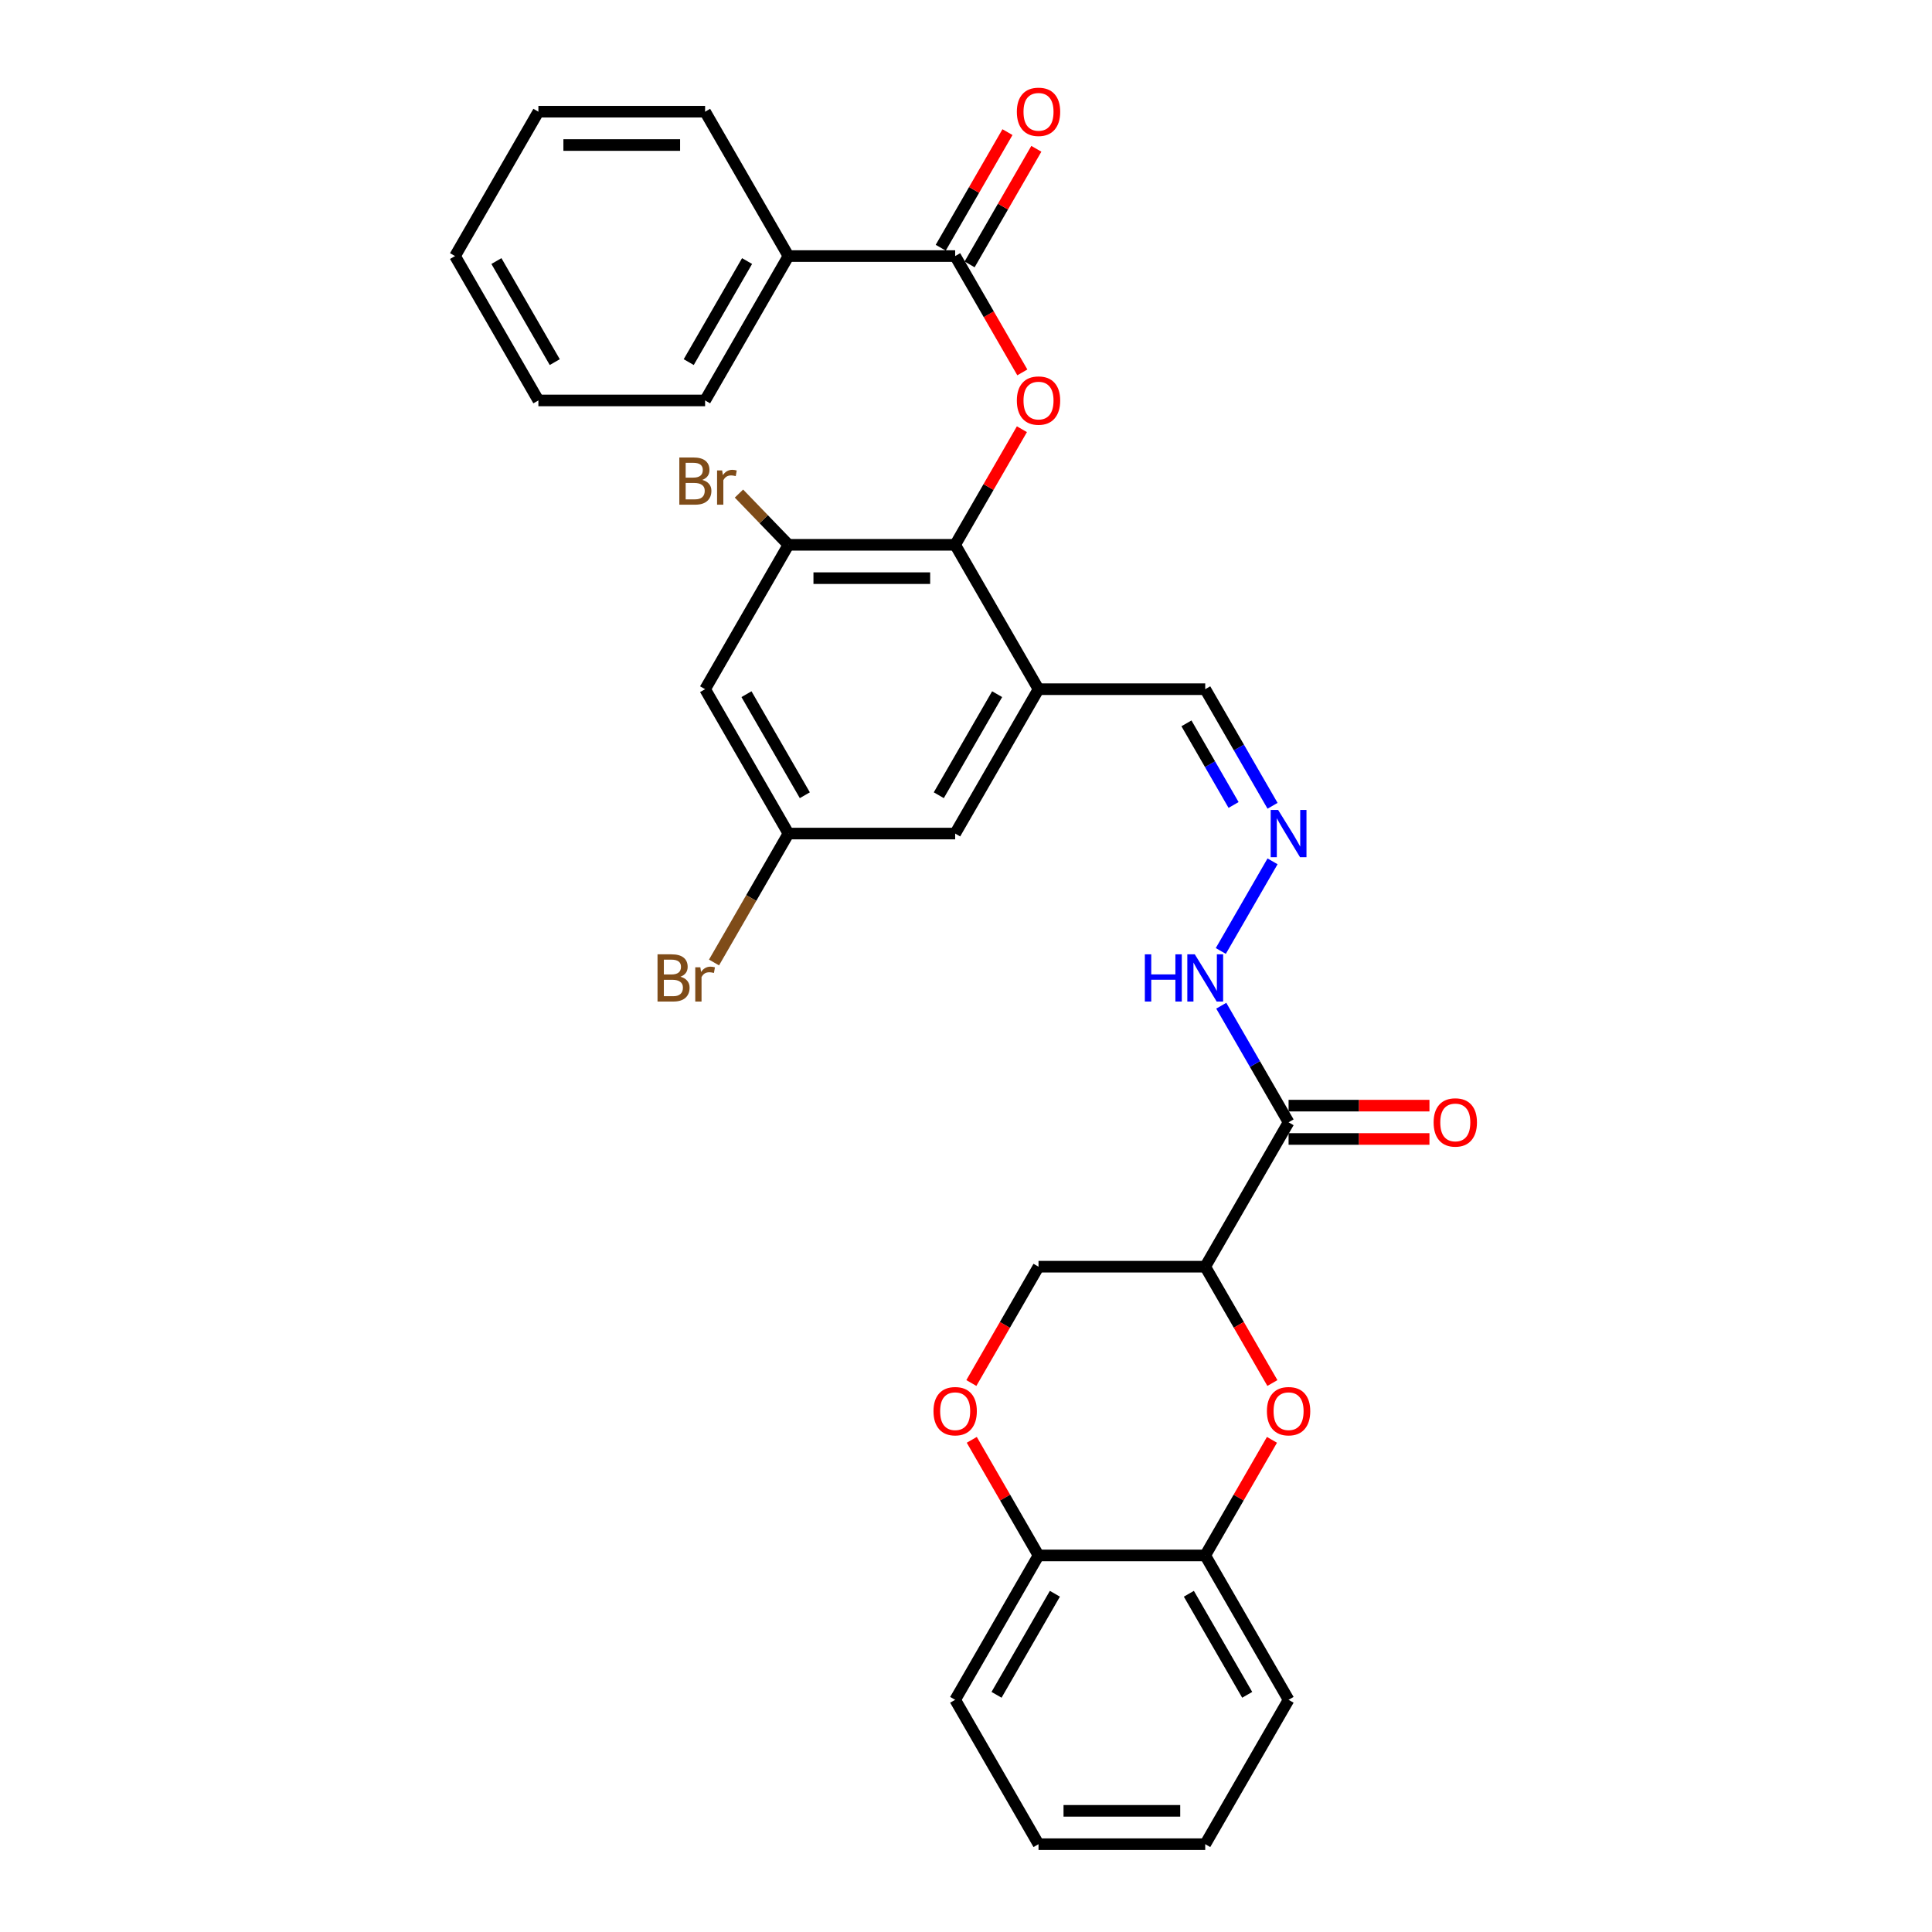 <?xml version='1.0' encoding='iso-8859-1'?>
<svg version='1.1' baseProfile='full'
              xmlns='http://www.w3.org/2000/svg'
                      xmlns:rdkit='http://www.rdkit.org/xml'
                      xmlns:xlink='http://www.w3.org/1999/xlink'
                  xml:space='preserve'
width='1000px' height='1000px' viewBox='0 0 1000 1000'>
<!-- END OF HEADER -->
<rect style='opacity:1.0;fill:#FFFFFF;stroke:none' width='1000' height='1000' x='0' y='0'> </rect>
<path class='bond-1' d='M 623.824,655.634 L 641.206,685.741' style='fill:none;fill-rule:evenodd;stroke:#000000;stroke-width:6px;stroke-linecap:butt;stroke-linejoin:miter;stroke-opacity:1' />
<path class='bond-1' d='M 641.206,685.741 L 658.588,715.848' style='fill:none;fill-rule:evenodd;stroke:#FF0000;stroke-width:6px;stroke-linecap:butt;stroke-linejoin:miter;stroke-opacity:1' />
<path class='bond-3' d='M 623.824,655.634 L 666.968,580.906' style='fill:none;fill-rule:evenodd;stroke:#000000;stroke-width:6px;stroke-linecap:butt;stroke-linejoin:miter;stroke-opacity:1' />
<path class='bond-11' d='M 623.824,655.634 L 537.535,655.634' style='fill:none;fill-rule:evenodd;stroke:#000000;stroke-width:6px;stroke-linecap:butt;stroke-linejoin:miter;stroke-opacity:1' />
<path class='bond-0' d='M 494.391,281.995 L 537.535,356.723' style='fill:none;fill-rule:evenodd;stroke:#000000;stroke-width:6px;stroke-linecap:butt;stroke-linejoin:miter;stroke-opacity:1' />
<path class='bond-2' d='M 494.391,281.995 L 511.664,252.077' style='fill:none;fill-rule:evenodd;stroke:#000000;stroke-width:6px;stroke-linecap:butt;stroke-linejoin:miter;stroke-opacity:1' />
<path class='bond-2' d='M 511.664,252.077 L 528.937,222.16' style='fill:none;fill-rule:evenodd;stroke:#FF0000;stroke-width:6px;stroke-linecap:butt;stroke-linejoin:miter;stroke-opacity:1' />
<path class='bond-6' d='M 494.391,281.995 L 408.103,281.995' style='fill:none;fill-rule:evenodd;stroke:#000000;stroke-width:6px;stroke-linecap:butt;stroke-linejoin:miter;stroke-opacity:1' />
<path class='bond-6' d='M 481.448,299.252 L 421.046,299.252' style='fill:none;fill-rule:evenodd;stroke:#000000;stroke-width:6px;stroke-linecap:butt;stroke-linejoin:miter;stroke-opacity:1' />
<path class='bond-8' d='M 658.369,745.255 L 641.096,775.172' style='fill:none;fill-rule:evenodd;stroke:#FF0000;stroke-width:6px;stroke-linecap:butt;stroke-linejoin:miter;stroke-opacity:1' />
<path class='bond-8' d='M 641.096,775.172 L 623.824,805.09' style='fill:none;fill-rule:evenodd;stroke:#000000;stroke-width:6px;stroke-linecap:butt;stroke-linejoin:miter;stroke-opacity:1' />
<path class='bond-4' d='M 529.156,192.753 L 511.774,162.646' style='fill:none;fill-rule:evenodd;stroke:#FF0000;stroke-width:6px;stroke-linecap:butt;stroke-linejoin:miter;stroke-opacity:1' />
<path class='bond-4' d='M 511.774,162.646 L 494.391,132.539' style='fill:none;fill-rule:evenodd;stroke:#000000;stroke-width:6px;stroke-linecap:butt;stroke-linejoin:miter;stroke-opacity:1' />
<path class='bond-14' d='M 666.968,580.906 L 649.546,550.73' style='fill:none;fill-rule:evenodd;stroke:#000000;stroke-width:6px;stroke-linecap:butt;stroke-linejoin:miter;stroke-opacity:1' />
<path class='bond-14' d='M 649.546,550.73 L 632.124,520.554' style='fill:none;fill-rule:evenodd;stroke:#0000FF;stroke-width:6px;stroke-linecap:butt;stroke-linejoin:miter;stroke-opacity:1' />
<path class='bond-16' d='M 666.968,589.535 L 703.425,589.535' style='fill:none;fill-rule:evenodd;stroke:#000000;stroke-width:6px;stroke-linecap:butt;stroke-linejoin:miter;stroke-opacity:1' />
<path class='bond-16' d='M 703.425,589.535 L 739.882,589.535' style='fill:none;fill-rule:evenodd;stroke:#FF0000;stroke-width:6px;stroke-linecap:butt;stroke-linejoin:miter;stroke-opacity:1' />
<path class='bond-16' d='M 666.968,572.277 L 703.425,572.277' style='fill:none;fill-rule:evenodd;stroke:#000000;stroke-width:6px;stroke-linecap:butt;stroke-linejoin:miter;stroke-opacity:1' />
<path class='bond-16' d='M 703.425,572.277 L 739.882,572.277' style='fill:none;fill-rule:evenodd;stroke:#FF0000;stroke-width:6px;stroke-linecap:butt;stroke-linejoin:miter;stroke-opacity:1' />
<path class='bond-17' d='M 501.864,136.853 L 519.137,106.936' style='fill:none;fill-rule:evenodd;stroke:#000000;stroke-width:6px;stroke-linecap:butt;stroke-linejoin:miter;stroke-opacity:1' />
<path class='bond-17' d='M 519.137,106.936 L 536.41,77.019' style='fill:none;fill-rule:evenodd;stroke:#FF0000;stroke-width:6px;stroke-linecap:butt;stroke-linejoin:miter;stroke-opacity:1' />
<path class='bond-17' d='M 486.918,128.224 L 504.191,98.307' style='fill:none;fill-rule:evenodd;stroke:#000000;stroke-width:6px;stroke-linecap:butt;stroke-linejoin:miter;stroke-opacity:1' />
<path class='bond-17' d='M 504.191,98.307 L 521.464,68.39' style='fill:none;fill-rule:evenodd;stroke:#FF0000;stroke-width:6px;stroke-linecap:butt;stroke-linejoin:miter;stroke-opacity:1' />
<path class='bond-19' d='M 494.391,132.539 L 408.103,132.539' style='fill:none;fill-rule:evenodd;stroke:#000000;stroke-width:6px;stroke-linecap:butt;stroke-linejoin:miter;stroke-opacity:1' />
<path class='bond-5' d='M 537.535,356.723 L 623.824,356.723' style='fill:none;fill-rule:evenodd;stroke:#000000;stroke-width:6px;stroke-linecap:butt;stroke-linejoin:miter;stroke-opacity:1' />
<path class='bond-13' d='M 537.535,356.723 L 494.391,431.45' style='fill:none;fill-rule:evenodd;stroke:#000000;stroke-width:6px;stroke-linecap:butt;stroke-linejoin:miter;stroke-opacity:1' />
<path class='bond-13' d='M 516.118,359.303 L 485.917,411.612' style='fill:none;fill-rule:evenodd;stroke:#000000;stroke-width:6px;stroke-linecap:butt;stroke-linejoin:miter;stroke-opacity:1' />
<path class='bond-20' d='M 408.103,281.995 L 395.293,268.731' style='fill:none;fill-rule:evenodd;stroke:#000000;stroke-width:6px;stroke-linecap:butt;stroke-linejoin:miter;stroke-opacity:1' />
<path class='bond-20' d='M 395.293,268.731 L 382.484,255.468' style='fill:none;fill-rule:evenodd;stroke:#7F4C19;stroke-width:6px;stroke-linecap:butt;stroke-linejoin:miter;stroke-opacity:1' />
<path class='bond-33' d='M 408.103,281.995 L 364.959,356.723' style='fill:none;fill-rule:evenodd;stroke:#000000;stroke-width:6px;stroke-linecap:butt;stroke-linejoin:miter;stroke-opacity:1' />
<path class='bond-7' d='M 502.771,715.848 L 520.153,685.741' style='fill:none;fill-rule:evenodd;stroke:#FF0000;stroke-width:6px;stroke-linecap:butt;stroke-linejoin:miter;stroke-opacity:1' />
<path class='bond-7' d='M 520.153,685.741 L 537.535,655.634' style='fill:none;fill-rule:evenodd;stroke:#000000;stroke-width:6px;stroke-linecap:butt;stroke-linejoin:miter;stroke-opacity:1' />
<path class='bond-12' d='M 502.99,745.255 L 520.263,775.172' style='fill:none;fill-rule:evenodd;stroke:#FF0000;stroke-width:6px;stroke-linecap:butt;stroke-linejoin:miter;stroke-opacity:1' />
<path class='bond-12' d='M 520.263,775.172 L 537.535,805.09' style='fill:none;fill-rule:evenodd;stroke:#000000;stroke-width:6px;stroke-linecap:butt;stroke-linejoin:miter;stroke-opacity:1' />
<path class='bond-22' d='M 623.824,805.09 L 666.968,879.818' style='fill:none;fill-rule:evenodd;stroke:#000000;stroke-width:6px;stroke-linecap:butt;stroke-linejoin:miter;stroke-opacity:1' />
<path class='bond-22' d='M 615.35,824.928 L 645.551,877.237' style='fill:none;fill-rule:evenodd;stroke:#000000;stroke-width:6px;stroke-linecap:butt;stroke-linejoin:miter;stroke-opacity:1' />
<path class='bond-31' d='M 623.824,805.09 L 537.535,805.09' style='fill:none;fill-rule:evenodd;stroke:#000000;stroke-width:6px;stroke-linecap:butt;stroke-linejoin:miter;stroke-opacity:1' />
<path class='bond-9' d='M 364.959,356.723 L 408.103,431.45' style='fill:none;fill-rule:evenodd;stroke:#000000;stroke-width:6px;stroke-linecap:butt;stroke-linejoin:miter;stroke-opacity:1' />
<path class='bond-9' d='M 386.376,359.303 L 416.577,411.612' style='fill:none;fill-rule:evenodd;stroke:#000000;stroke-width:6px;stroke-linecap:butt;stroke-linejoin:miter;stroke-opacity:1' />
<path class='bond-10' d='M 658.668,445.826 L 631.884,492.218' style='fill:none;fill-rule:evenodd;stroke:#0000FF;stroke-width:6px;stroke-linecap:butt;stroke-linejoin:miter;stroke-opacity:1' />
<path class='bond-18' d='M 658.668,417.075 L 641.246,386.899' style='fill:none;fill-rule:evenodd;stroke:#0000FF;stroke-width:6px;stroke-linecap:butt;stroke-linejoin:miter;stroke-opacity:1' />
<path class='bond-18' d='M 641.246,386.899 L 623.824,356.723' style='fill:none;fill-rule:evenodd;stroke:#000000;stroke-width:6px;stroke-linecap:butt;stroke-linejoin:miter;stroke-opacity:1' />
<path class='bond-18' d='M 638.496,416.651 L 626.3,395.527' style='fill:none;fill-rule:evenodd;stroke:#0000FF;stroke-width:6px;stroke-linecap:butt;stroke-linejoin:miter;stroke-opacity:1' />
<path class='bond-18' d='M 626.3,395.527 L 614.105,374.404' style='fill:none;fill-rule:evenodd;stroke:#000000;stroke-width:6px;stroke-linecap:butt;stroke-linejoin:miter;stroke-opacity:1' />
<path class='bond-23' d='M 537.535,805.09 L 494.391,879.818' style='fill:none;fill-rule:evenodd;stroke:#000000;stroke-width:6px;stroke-linecap:butt;stroke-linejoin:miter;stroke-opacity:1' />
<path class='bond-23' d='M 546.009,824.928 L 515.808,877.237' style='fill:none;fill-rule:evenodd;stroke:#000000;stroke-width:6px;stroke-linecap:butt;stroke-linejoin:miter;stroke-opacity:1' />
<path class='bond-15' d='M 494.391,431.45 L 408.103,431.45' style='fill:none;fill-rule:evenodd;stroke:#000000;stroke-width:6px;stroke-linecap:butt;stroke-linejoin:miter;stroke-opacity:1' />
<path class='bond-21' d='M 408.103,431.45 L 388.837,464.819' style='fill:none;fill-rule:evenodd;stroke:#000000;stroke-width:6px;stroke-linecap:butt;stroke-linejoin:miter;stroke-opacity:1' />
<path class='bond-21' d='M 388.837,464.819 L 369.572,498.188' style='fill:none;fill-rule:evenodd;stroke:#7F4C19;stroke-width:6px;stroke-linecap:butt;stroke-linejoin:miter;stroke-opacity:1' />
<path class='bond-24' d='M 408.103,132.539 L 364.959,207.267' style='fill:none;fill-rule:evenodd;stroke:#000000;stroke-width:6px;stroke-linecap:butt;stroke-linejoin:miter;stroke-opacity:1' />
<path class='bond-24' d='M 386.686,135.119 L 356.485,187.429' style='fill:none;fill-rule:evenodd;stroke:#000000;stroke-width:6px;stroke-linecap:butt;stroke-linejoin:miter;stroke-opacity:1' />
<path class='bond-25' d='M 408.103,132.539 L 364.959,57.811' style='fill:none;fill-rule:evenodd;stroke:#000000;stroke-width:6px;stroke-linecap:butt;stroke-linejoin:miter;stroke-opacity:1' />
<path class='bond-26' d='M 666.968,879.818 L 623.824,954.545' style='fill:none;fill-rule:evenodd;stroke:#000000;stroke-width:6px;stroke-linecap:butt;stroke-linejoin:miter;stroke-opacity:1' />
<path class='bond-27' d='M 494.391,879.818 L 537.535,954.545' style='fill:none;fill-rule:evenodd;stroke:#000000;stroke-width:6px;stroke-linecap:butt;stroke-linejoin:miter;stroke-opacity:1' />
<path class='bond-28' d='M 364.959,207.267 L 278.67,207.267' style='fill:none;fill-rule:evenodd;stroke:#000000;stroke-width:6px;stroke-linecap:butt;stroke-linejoin:miter;stroke-opacity:1' />
<path class='bond-29' d='M 364.959,57.811 L 278.67,57.811' style='fill:none;fill-rule:evenodd;stroke:#000000;stroke-width:6px;stroke-linecap:butt;stroke-linejoin:miter;stroke-opacity:1' />
<path class='bond-29' d='M 352.016,75.069 L 291.614,75.069' style='fill:none;fill-rule:evenodd;stroke:#000000;stroke-width:6px;stroke-linecap:butt;stroke-linejoin:miter;stroke-opacity:1' />
<path class='bond-32' d='M 623.824,954.545 L 537.535,954.545' style='fill:none;fill-rule:evenodd;stroke:#000000;stroke-width:6px;stroke-linecap:butt;stroke-linejoin:miter;stroke-opacity:1' />
<path class='bond-32' d='M 610.88,937.288 L 550.479,937.288' style='fill:none;fill-rule:evenodd;stroke:#000000;stroke-width:6px;stroke-linecap:butt;stroke-linejoin:miter;stroke-opacity:1' />
<path class='bond-34' d='M 278.67,207.267 L 235.526,132.539' style='fill:none;fill-rule:evenodd;stroke:#000000;stroke-width:6px;stroke-linecap:butt;stroke-linejoin:miter;stroke-opacity:1' />
<path class='bond-34' d='M 287.144,187.429 L 256.944,135.119' style='fill:none;fill-rule:evenodd;stroke:#000000;stroke-width:6px;stroke-linecap:butt;stroke-linejoin:miter;stroke-opacity:1' />
<path class='bond-30' d='M 278.67,57.811 L 235.526,132.539' style='fill:none;fill-rule:evenodd;stroke:#000000;stroke-width:6px;stroke-linecap:butt;stroke-linejoin:miter;stroke-opacity:1' />
<path  class='atom-2' d='M 655.75 730.431
Q 655.75 724.563, 658.65 721.284
Q 661.549 718.005, 666.968 718.005
Q 672.387 718.005, 675.286 721.284
Q 678.185 724.563, 678.185 730.431
Q 678.185 736.368, 675.252 739.75
Q 672.318 743.098, 666.968 743.098
Q 661.583 743.098, 658.65 739.75
Q 655.75 736.402, 655.75 730.431
M 666.968 740.337
Q 670.696 740.337, 672.697 737.852
Q 674.734 735.332, 674.734 730.431
Q 674.734 725.633, 672.697 723.217
Q 670.696 720.767, 666.968 720.767
Q 663.24 720.767, 661.204 723.183
Q 659.202 725.599, 659.202 730.431
Q 659.202 735.367, 661.204 737.852
Q 663.24 740.337, 666.968 740.337
' fill='#FF0000'/>
<path  class='atom-3' d='M 526.318 207.336
Q 526.318 201.468, 529.217 198.189
Q 532.117 194.91, 537.535 194.91
Q 542.954 194.91, 545.854 198.189
Q 548.753 201.468, 548.753 207.336
Q 548.753 213.272, 545.819 216.655
Q 542.885 220.003, 537.535 220.003
Q 532.151 220.003, 529.217 216.655
Q 526.318 213.307, 526.318 207.336
M 537.535 217.242
Q 541.263 217.242, 543.265 214.757
Q 545.301 212.237, 545.301 207.336
Q 545.301 202.538, 543.265 200.122
Q 541.263 197.672, 537.535 197.672
Q 533.808 197.672, 531.771 200.088
Q 529.769 202.504, 529.769 207.336
Q 529.769 212.271, 531.771 214.757
Q 533.808 217.242, 537.535 217.242
' fill='#FF0000'/>
<path  class='atom-8' d='M 483.174 730.431
Q 483.174 724.563, 486.073 721.284
Q 488.972 718.005, 494.391 718.005
Q 499.81 718.005, 502.709 721.284
Q 505.609 724.563, 505.609 730.431
Q 505.609 736.368, 502.675 739.75
Q 499.741 743.098, 494.391 743.098
Q 489.007 743.098, 486.073 739.75
Q 483.174 736.402, 483.174 730.431
M 494.391 740.337
Q 498.119 740.337, 500.121 737.852
Q 502.157 735.332, 502.157 730.431
Q 502.157 725.633, 500.121 723.217
Q 498.119 720.767, 494.391 720.767
Q 490.664 720.767, 488.627 723.183
Q 486.625 725.599, 486.625 730.431
Q 486.625 735.367, 488.627 737.852
Q 490.664 740.337, 494.391 740.337
' fill='#FF0000'/>
<path  class='atom-11' d='M 661.566 419.232
L 669.574 432.175
Q 670.368 433.452, 671.645 435.765
Q 672.922 438.077, 672.991 438.215
L 672.991 419.232
L 676.235 419.232
L 676.235 443.669
L 672.887 443.669
L 664.293 429.518
Q 663.292 427.861, 662.222 425.962
Q 661.187 424.064, 660.876 423.477
L 660.876 443.669
L 657.701 443.669
L 657.701 419.232
L 661.566 419.232
' fill='#0000FF'/>
<path  class='atom-15' d='M 592.57 493.96
L 595.884 493.96
L 595.884 504.349
L 608.378 504.349
L 608.378 493.96
L 611.692 493.96
L 611.692 518.397
L 608.378 518.397
L 608.378 507.11
L 595.884 507.11
L 595.884 518.397
L 592.57 518.397
L 592.57 493.96
' fill='#0000FF'/>
<path  class='atom-15' d='M 618.422 493.96
L 626.43 506.903
Q 627.223 508.18, 628.501 510.493
Q 629.778 512.805, 629.847 512.943
L 629.847 493.96
L 633.091 493.96
L 633.091 518.397
L 629.743 518.397
L 621.149 504.245
Q 620.148 502.589, 619.078 500.69
Q 618.042 498.792, 617.732 498.205
L 617.732 518.397
L 614.556 518.397
L 614.556 493.96
L 618.422 493.96
' fill='#0000FF'/>
<path  class='atom-17' d='M 742.039 580.975
Q 742.039 575.108, 744.938 571.829
Q 747.837 568.55, 753.256 568.55
Q 758.675 568.55, 761.574 571.829
Q 764.474 575.108, 764.474 580.975
Q 764.474 586.912, 761.54 590.294
Q 758.606 593.642, 753.256 593.642
Q 747.872 593.642, 744.938 590.294
Q 742.039 586.946, 742.039 580.975
M 753.256 590.881
Q 756.984 590.881, 758.986 588.396
Q 761.022 585.876, 761.022 580.975
Q 761.022 576.178, 758.986 573.761
Q 756.984 571.311, 753.256 571.311
Q 749.529 571.311, 747.492 573.727
Q 745.49 576.143, 745.49 580.975
Q 745.49 585.911, 747.492 588.396
Q 749.529 590.881, 753.256 590.881
' fill='#FF0000'/>
<path  class='atom-18' d='M 526.318 57.88
Q 526.318 52.013, 529.217 48.733
Q 532.117 45.455, 537.535 45.455
Q 542.954 45.455, 545.854 48.733
Q 548.753 52.013, 548.753 57.88
Q 548.753 63.817, 545.819 67.199
Q 542.885 70.547, 537.535 70.547
Q 532.151 70.547, 529.217 67.199
Q 526.318 63.851, 526.318 57.88
M 537.535 67.786
Q 541.263 67.786, 543.265 65.301
Q 545.301 62.781, 545.301 57.88
Q 545.301 53.082, 543.265 50.666
Q 541.263 48.216, 537.535 48.216
Q 533.808 48.216, 531.771 50.632
Q 529.769 53.048, 529.769 57.88
Q 529.769 62.816, 531.771 65.301
Q 533.808 67.786, 537.535 67.786
' fill='#FF0000'/>
<path  class='atom-21' d='M 363.493 248.388
Q 365.84 249.044, 367.013 250.494
Q 368.221 251.909, 368.221 254.014
Q 368.221 257.397, 366.047 259.33
Q 363.907 261.228, 359.834 261.228
L 351.619 261.228
L 351.619 236.791
L 358.833 236.791
Q 363.009 236.791, 365.115 238.482
Q 367.22 240.174, 367.22 243.28
Q 367.22 246.973, 363.493 248.388
M 354.898 239.552
L 354.898 247.215
L 358.833 247.215
Q 361.249 247.215, 362.492 246.248
Q 363.769 245.247, 363.769 243.28
Q 363.769 239.552, 358.833 239.552
L 354.898 239.552
M 359.834 258.467
Q 362.216 258.467, 363.493 257.328
Q 364.77 256.189, 364.77 254.014
Q 364.77 252.012, 363.355 251.011
Q 361.974 249.976, 359.316 249.976
L 354.898 249.976
L 354.898 258.467
L 359.834 258.467
' fill='#7F4C19'/>
<path  class='atom-21' d='M 373.778 243.487
L 374.158 245.938
Q 376.022 243.176, 379.059 243.176
Q 380.026 243.176, 381.337 243.522
L 380.819 246.421
Q 379.335 246.076, 378.507 246.076
Q 377.057 246.076, 376.091 246.662
Q 375.159 247.215, 374.4 248.561
L 374.4 261.228
L 371.155 261.228
L 371.155 243.487
L 373.778 243.487
' fill='#7F4C19'/>
<path  class='atom-22' d='M 352.205 505.557
Q 354.552 506.213, 355.726 507.662
Q 356.934 509.078, 356.934 511.183
Q 356.934 514.565, 354.76 516.498
Q 352.62 518.397, 348.547 518.397
L 340.332 518.397
L 340.332 493.96
L 347.546 493.96
Q 351.722 493.96, 353.828 495.651
Q 355.933 497.342, 355.933 500.449
Q 355.933 504.142, 352.205 505.557
M 343.611 496.721
L 343.611 504.383
L 347.546 504.383
Q 349.962 504.383, 351.204 503.417
Q 352.482 502.416, 352.482 500.449
Q 352.482 496.721, 347.546 496.721
L 343.611 496.721
M 348.547 515.635
Q 350.928 515.635, 352.205 514.496
Q 353.482 513.357, 353.482 511.183
Q 353.482 509.181, 352.067 508.18
Q 350.687 507.145, 348.029 507.145
L 343.611 507.145
L 343.611 515.635
L 348.547 515.635
' fill='#7F4C19'/>
<path  class='atom-22' d='M 362.491 500.656
L 362.871 503.106
Q 364.734 500.345, 367.772 500.345
Q 368.738 500.345, 370.05 500.69
L 369.532 503.59
Q 368.048 503.244, 367.22 503.244
Q 365.77 503.244, 364.803 503.831
Q 363.872 504.383, 363.112 505.73
L 363.112 518.397
L 359.868 518.397
L 359.868 500.656
L 362.491 500.656
' fill='#7F4C19'/>
</svg>
